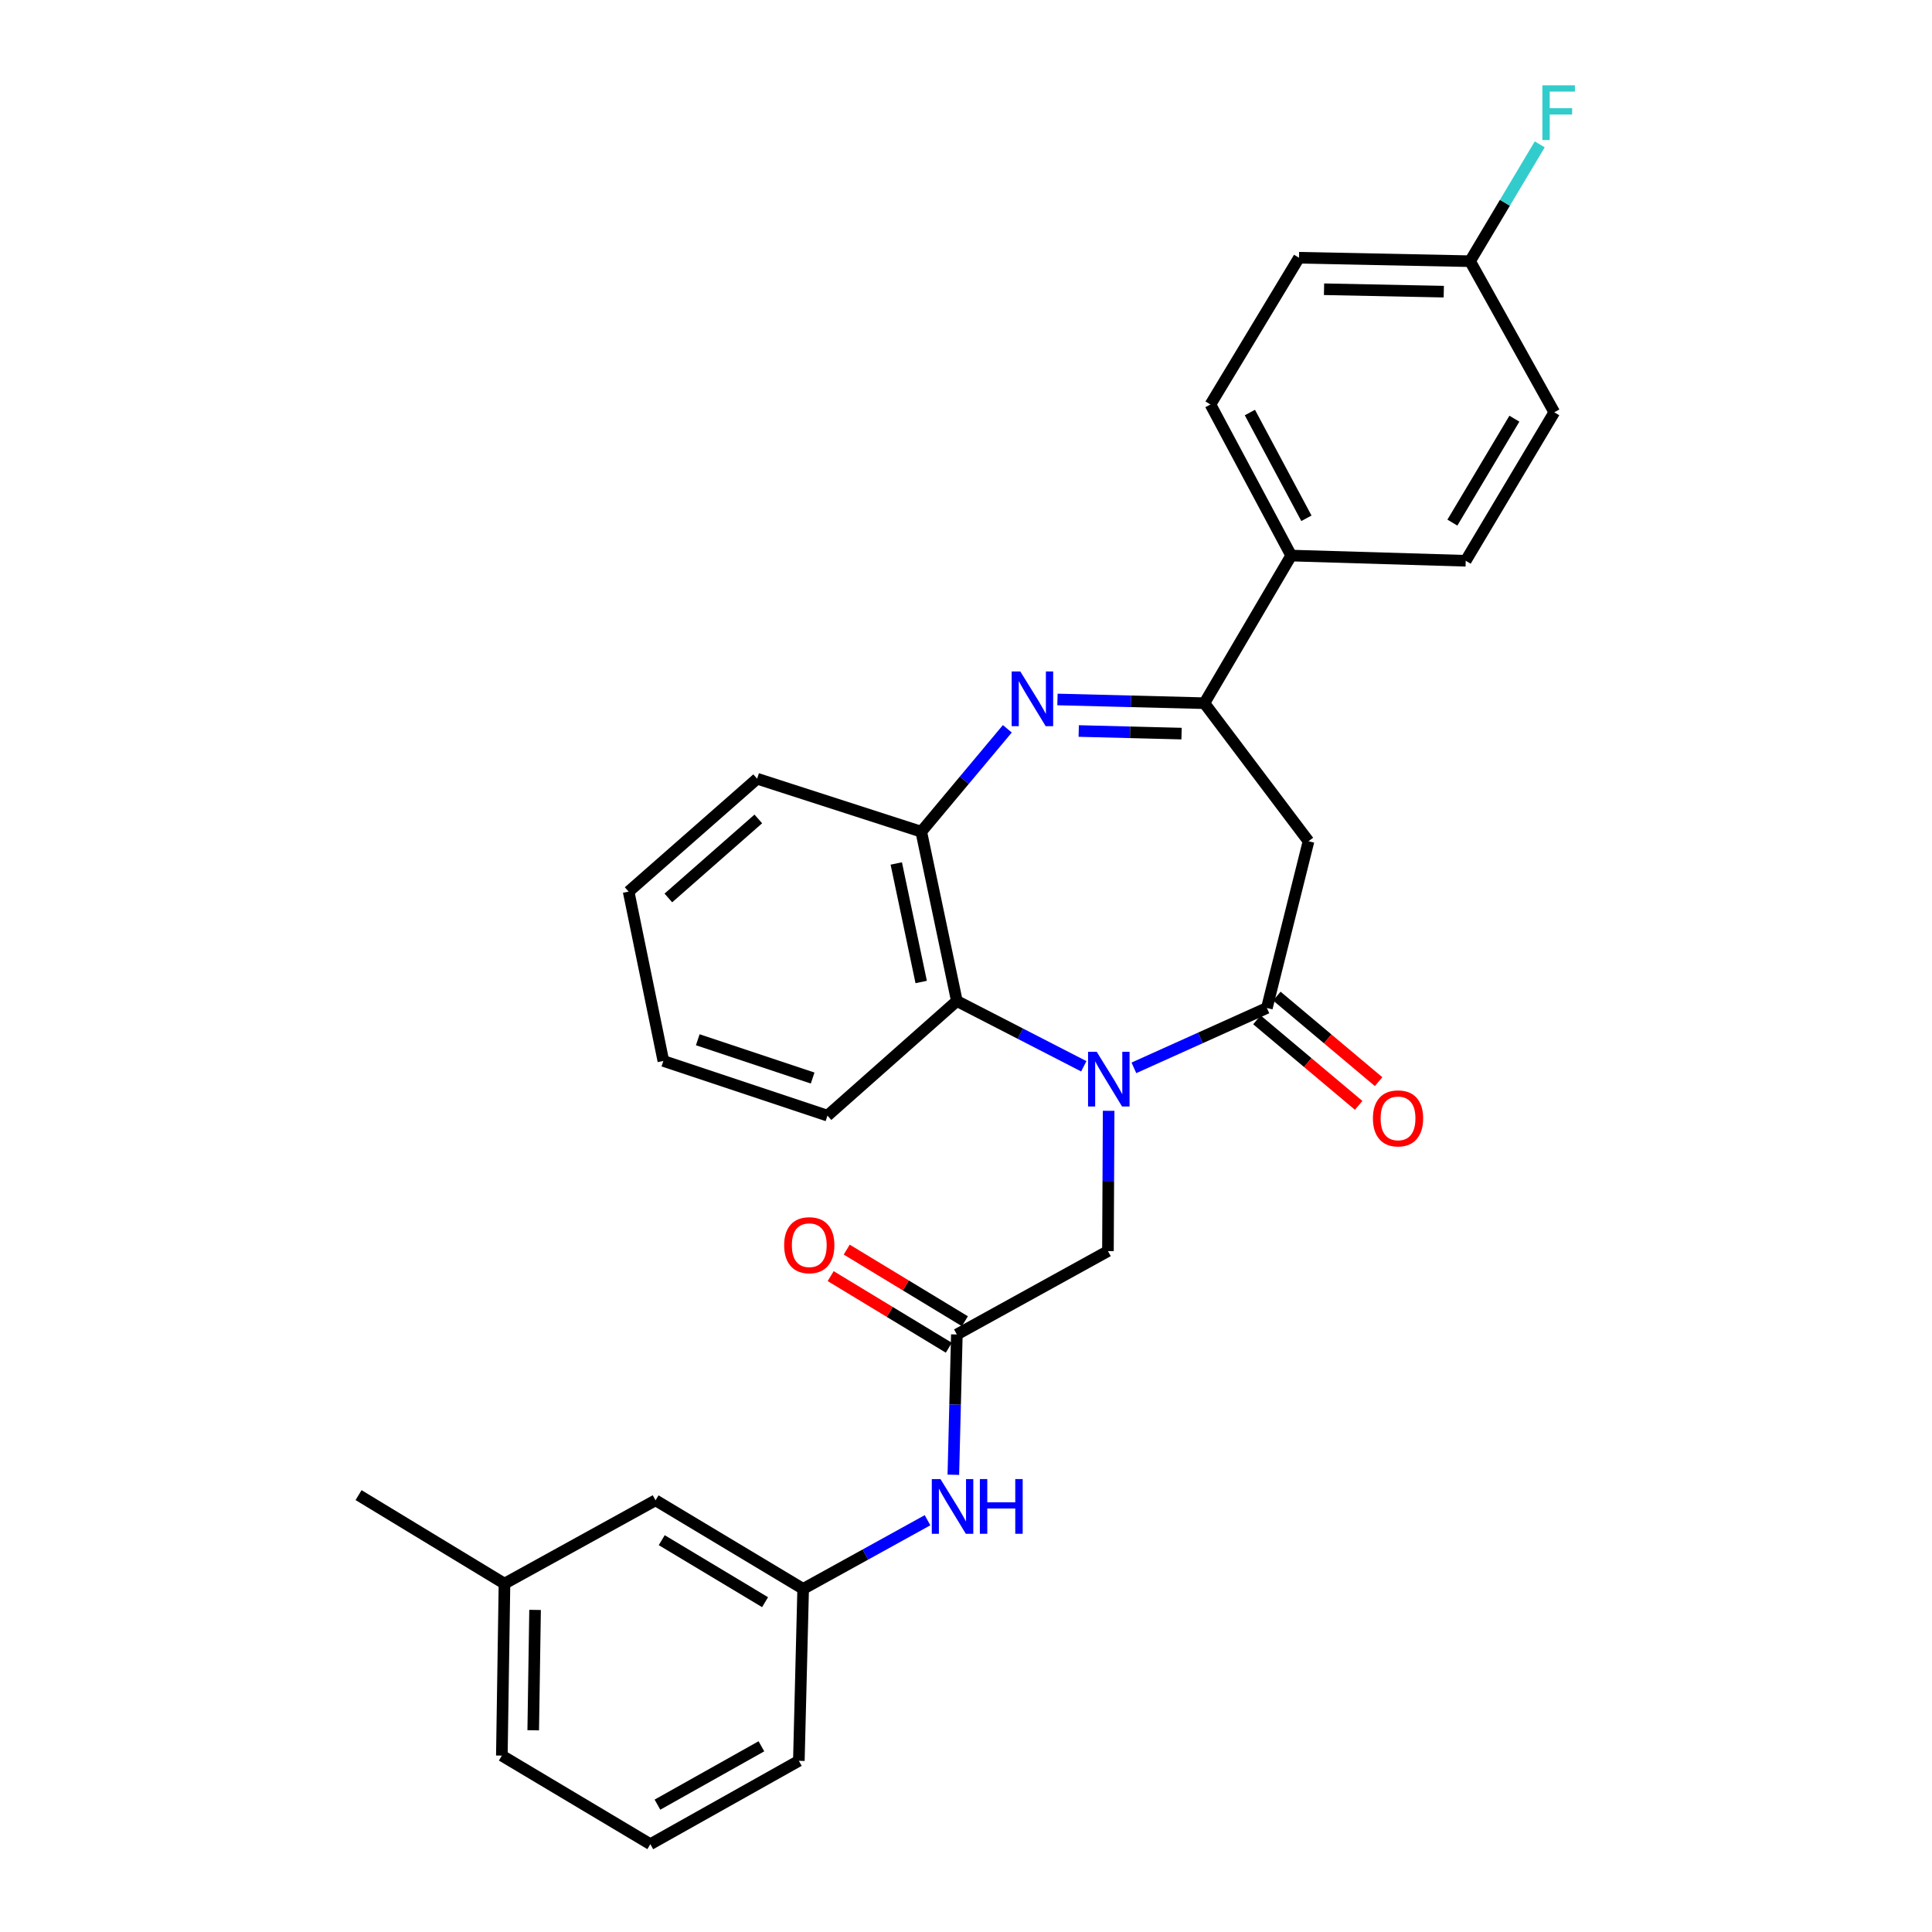 <?xml version='1.0' encoding='iso-8859-1'?>
<svg version='1.1' baseProfile='full'
              xmlns='http://www.w3.org/2000/svg'
                      xmlns:rdkit='http://www.rdkit.org/xml'
                      xmlns:xlink='http://www.w3.org/1999/xlink'
                  xml:space='preserve'
width='1000px' height='1000px' viewBox='0 0 1000 1000'>
<!-- END OF HEADER -->
<rect style='opacity:1.0;fill:#FFFFFF;stroke:none' width='1000' height='1000' x='0' y='0'> </rect>
<path class='bond-0' d='M 586.9,552.721 L 621.316,537.224' style='fill:none;fill-rule:evenodd;stroke:#0000FF;stroke-width:6px;stroke-linecap:butt;stroke-linejoin:miter;stroke-opacity:1' />
<path class='bond-0' d='M 621.316,537.224 L 655.732,521.727' style='fill:none;fill-rule:evenodd;stroke:#000000;stroke-width:6px;stroke-linecap:butt;stroke-linejoin:miter;stroke-opacity:1' />
<path class='bond-4' d='M 560.966,551.908 L 528.115,535.017' style='fill:none;fill-rule:evenodd;stroke:#0000FF;stroke-width:6px;stroke-linecap:butt;stroke-linejoin:miter;stroke-opacity:1' />
<path class='bond-4' d='M 528.115,535.017 L 495.265,518.127' style='fill:none;fill-rule:evenodd;stroke:#000000;stroke-width:6px;stroke-linecap:butt;stroke-linejoin:miter;stroke-opacity:1' />
<path class='bond-7' d='M 573.835,574.952 L 573.653,611.258' style='fill:none;fill-rule:evenodd;stroke:#0000FF;stroke-width:6px;stroke-linecap:butt;stroke-linejoin:miter;stroke-opacity:1' />
<path class='bond-7' d='M 573.653,611.258 L 573.471,647.565' style='fill:none;fill-rule:evenodd;stroke:#000000;stroke-width:6px;stroke-linecap:butt;stroke-linejoin:miter;stroke-opacity:1' />
<path class='bond-3' d='M 655.732,521.727 L 677.289,435.42' style='fill:none;fill-rule:evenodd;stroke:#000000;stroke-width:6px;stroke-linecap:butt;stroke-linejoin:miter;stroke-opacity:1' />
<path class='bond-10' d='M 650.572,527.867 L 676.907,550.002' style='fill:none;fill-rule:evenodd;stroke:#000000;stroke-width:6px;stroke-linecap:butt;stroke-linejoin:miter;stroke-opacity:1' />
<path class='bond-10' d='M 676.907,550.002 L 703.242,572.136' style='fill:none;fill-rule:evenodd;stroke:#FF0000;stroke-width:6px;stroke-linecap:butt;stroke-linejoin:miter;stroke-opacity:1' />
<path class='bond-10' d='M 660.893,515.587 L 687.228,537.722' style='fill:none;fill-rule:evenodd;stroke:#000000;stroke-width:6px;stroke-linecap:butt;stroke-linejoin:miter;stroke-opacity:1' />
<path class='bond-10' d='M 687.228,537.722 L 713.563,559.857' style='fill:none;fill-rule:evenodd;stroke:#FF0000;stroke-width:6px;stroke-linecap:butt;stroke-linejoin:miter;stroke-opacity:1' />
<path class='bond-1' d='M 521.395,377.231 L 499.12,403.857' style='fill:none;fill-rule:evenodd;stroke:#0000FF;stroke-width:6px;stroke-linecap:butt;stroke-linejoin:miter;stroke-opacity:1' />
<path class='bond-1' d='M 499.12,403.857 L 476.845,430.483' style='fill:none;fill-rule:evenodd;stroke:#000000;stroke-width:6px;stroke-linecap:butt;stroke-linejoin:miter;stroke-opacity:1' />
<path class='bond-29' d='M 547.343,362.042 L 585.363,363.005' style='fill:none;fill-rule:evenodd;stroke:#0000FF;stroke-width:6px;stroke-linecap:butt;stroke-linejoin:miter;stroke-opacity:1' />
<path class='bond-29' d='M 585.363,363.005 L 623.384,363.968' style='fill:none;fill-rule:evenodd;stroke:#000000;stroke-width:6px;stroke-linecap:butt;stroke-linejoin:miter;stroke-opacity:1' />
<path class='bond-29' d='M 558.343,378.367 L 584.957,379.041' style='fill:none;fill-rule:evenodd;stroke:#0000FF;stroke-width:6px;stroke-linecap:butt;stroke-linejoin:miter;stroke-opacity:1' />
<path class='bond-29' d='M 584.957,379.041 L 611.572,379.715' style='fill:none;fill-rule:evenodd;stroke:#000000;stroke-width:6px;stroke-linecap:butt;stroke-linejoin:miter;stroke-opacity:1' />
<path class='bond-2' d='M 623.384,363.968 L 677.289,435.42' style='fill:none;fill-rule:evenodd;stroke:#000000;stroke-width:6px;stroke-linecap:butt;stroke-linejoin:miter;stroke-opacity:1' />
<path class='bond-8' d='M 623.384,363.968 L 668.315,287.562' style='fill:none;fill-rule:evenodd;stroke:#000000;stroke-width:6px;stroke-linecap:butt;stroke-linejoin:miter;stroke-opacity:1' />
<path class='bond-5' d='M 495.265,518.127 L 476.845,430.483' style='fill:none;fill-rule:evenodd;stroke:#000000;stroke-width:6px;stroke-linecap:butt;stroke-linejoin:miter;stroke-opacity:1' />
<path class='bond-5' d='M 476.804,508.279 L 463.91,446.929' style='fill:none;fill-rule:evenodd;stroke:#000000;stroke-width:6px;stroke-linecap:butt;stroke-linejoin:miter;stroke-opacity:1' />
<path class='bond-21' d='M 495.265,518.127 L 428.295,577.45' style='fill:none;fill-rule:evenodd;stroke:#000000;stroke-width:6px;stroke-linecap:butt;stroke-linejoin:miter;stroke-opacity:1' />
<path class='bond-22' d='M 476.845,430.483 L 391.892,403.063' style='fill:none;fill-rule:evenodd;stroke:#000000;stroke-width:6px;stroke-linecap:butt;stroke-linejoin:miter;stroke-opacity:1' />
<path class='bond-6' d='M 495.265,690.723 L 573.471,647.565' style='fill:none;fill-rule:evenodd;stroke:#000000;stroke-width:6px;stroke-linecap:butt;stroke-linejoin:miter;stroke-opacity:1' />
<path class='bond-9' d='M 495.265,690.723 L 494.356,727.029' style='fill:none;fill-rule:evenodd;stroke:#000000;stroke-width:6px;stroke-linecap:butt;stroke-linejoin:miter;stroke-opacity:1' />
<path class='bond-9' d='M 494.356,727.029 L 493.447,763.336' style='fill:none;fill-rule:evenodd;stroke:#0000FF;stroke-width:6px;stroke-linecap:butt;stroke-linejoin:miter;stroke-opacity:1' />
<path class='bond-11' d='M 499.421,683.864 L 468.844,665.333' style='fill:none;fill-rule:evenodd;stroke:#000000;stroke-width:6px;stroke-linecap:butt;stroke-linejoin:miter;stroke-opacity:1' />
<path class='bond-11' d='M 468.844,665.333 L 438.266,646.801' style='fill:none;fill-rule:evenodd;stroke:#FF0000;stroke-width:6px;stroke-linecap:butt;stroke-linejoin:miter;stroke-opacity:1' />
<path class='bond-11' d='M 491.108,697.582 L 460.53,679.051' style='fill:none;fill-rule:evenodd;stroke:#000000;stroke-width:6px;stroke-linecap:butt;stroke-linejoin:miter;stroke-opacity:1' />
<path class='bond-11' d='M 460.53,679.051 L 429.952,660.519' style='fill:none;fill-rule:evenodd;stroke:#FF0000;stroke-width:6px;stroke-linecap:butt;stroke-linejoin:miter;stroke-opacity:1' />
<path class='bond-13' d='M 668.315,287.562 L 626.521,209.355' style='fill:none;fill-rule:evenodd;stroke:#000000;stroke-width:6px;stroke-linecap:butt;stroke-linejoin:miter;stroke-opacity:1' />
<path class='bond-13' d='M 676.193,268.271 L 646.937,213.526' style='fill:none;fill-rule:evenodd;stroke:#000000;stroke-width:6px;stroke-linecap:butt;stroke-linejoin:miter;stroke-opacity:1' />
<path class='bond-14' d='M 668.315,287.562 L 758.65,290.253' style='fill:none;fill-rule:evenodd;stroke:#000000;stroke-width:6px;stroke-linecap:butt;stroke-linejoin:miter;stroke-opacity:1' />
<path class='bond-12' d='M 480.089,786.869 L 447.9,804.638' style='fill:none;fill-rule:evenodd;stroke:#0000FF;stroke-width:6px;stroke-linecap:butt;stroke-linejoin:miter;stroke-opacity:1' />
<path class='bond-12' d='M 447.9,804.638 L 415.712,822.407' style='fill:none;fill-rule:evenodd;stroke:#000000;stroke-width:6px;stroke-linecap:butt;stroke-linejoin:miter;stroke-opacity:1' />
<path class='bond-15' d='M 415.712,822.407 L 339.306,776.558' style='fill:none;fill-rule:evenodd;stroke:#000000;stroke-width:6px;stroke-linecap:butt;stroke-linejoin:miter;stroke-opacity:1' />
<path class='bond-15' d='M 395.998,829.284 L 342.513,797.189' style='fill:none;fill-rule:evenodd;stroke:#000000;stroke-width:6px;stroke-linecap:butt;stroke-linejoin:miter;stroke-opacity:1' />
<path class='bond-24' d='M 415.712,822.407 L 413.484,911.396' style='fill:none;fill-rule:evenodd;stroke:#000000;stroke-width:6px;stroke-linecap:butt;stroke-linejoin:miter;stroke-opacity:1' />
<path class='bond-17' d='M 626.521,209.355 L 672.361,133.403' style='fill:none;fill-rule:evenodd;stroke:#000000;stroke-width:6px;stroke-linecap:butt;stroke-linejoin:miter;stroke-opacity:1' />
<path class='bond-18' d='M 758.65,290.253 L 804.499,213.401' style='fill:none;fill-rule:evenodd;stroke:#000000;stroke-width:6px;stroke-linecap:butt;stroke-linejoin:miter;stroke-opacity:1' />
<path class='bond-18' d='M 751.752,270.507 L 783.847,216.711' style='fill:none;fill-rule:evenodd;stroke:#000000;stroke-width:6px;stroke-linecap:butt;stroke-linejoin:miter;stroke-opacity:1' />
<path class='bond-20' d='M 339.306,776.558 L 261.117,819.689' style='fill:none;fill-rule:evenodd;stroke:#000000;stroke-width:6px;stroke-linecap:butt;stroke-linejoin:miter;stroke-opacity:1' />
<path class='bond-16' d='M 760.905,135.195 L 804.499,213.401' style='fill:none;fill-rule:evenodd;stroke:#000000;stroke-width:6px;stroke-linecap:butt;stroke-linejoin:miter;stroke-opacity:1' />
<path class='bond-19' d='M 760.905,135.195 L 778.939,104.958' style='fill:none;fill-rule:evenodd;stroke:#000000;stroke-width:6px;stroke-linecap:butt;stroke-linejoin:miter;stroke-opacity:1' />
<path class='bond-19' d='M 778.939,104.958 L 796.974,74.722' style='fill:none;fill-rule:evenodd;stroke:#33CCCC;stroke-width:6px;stroke-linecap:butt;stroke-linejoin:miter;stroke-opacity:1' />
<path class='bond-31' d='M 760.905,135.195 L 672.361,133.403' style='fill:none;fill-rule:evenodd;stroke:#000000;stroke-width:6px;stroke-linecap:butt;stroke-linejoin:miter;stroke-opacity:1' />
<path class='bond-31' d='M 747.299,150.963 L 685.318,149.709' style='fill:none;fill-rule:evenodd;stroke:#000000;stroke-width:6px;stroke-linecap:butt;stroke-linejoin:miter;stroke-opacity:1' />
<path class='bond-26' d='M 261.117,819.689 L 185.593,773.875' style='fill:none;fill-rule:evenodd;stroke:#000000;stroke-width:6px;stroke-linecap:butt;stroke-linejoin:miter;stroke-opacity:1' />
<path class='bond-32' d='M 261.117,819.689 L 259.754,908.696' style='fill:none;fill-rule:evenodd;stroke:#000000;stroke-width:6px;stroke-linecap:butt;stroke-linejoin:miter;stroke-opacity:1' />
<path class='bond-32' d='M 276.951,833.286 L 275.997,895.591' style='fill:none;fill-rule:evenodd;stroke:#000000;stroke-width:6px;stroke-linecap:butt;stroke-linejoin:miter;stroke-opacity:1' />
<path class='bond-27' d='M 428.295,577.45 L 343.352,549.147' style='fill:none;fill-rule:evenodd;stroke:#000000;stroke-width:6px;stroke-linecap:butt;stroke-linejoin:miter;stroke-opacity:1' />
<path class='bond-27' d='M 420.624,557.987 L 361.164,538.175' style='fill:none;fill-rule:evenodd;stroke:#000000;stroke-width:6px;stroke-linecap:butt;stroke-linejoin:miter;stroke-opacity:1' />
<path class='bond-30' d='M 391.892,403.063 L 325.377,461.495' style='fill:none;fill-rule:evenodd;stroke:#000000;stroke-width:6px;stroke-linecap:butt;stroke-linejoin:miter;stroke-opacity:1' />
<path class='bond-30' d='M 392.501,423.878 L 345.941,464.781' style='fill:none;fill-rule:evenodd;stroke:#000000;stroke-width:6px;stroke-linecap:butt;stroke-linejoin:miter;stroke-opacity:1' />
<path class='bond-23' d='M 336.615,954.545 L 413.484,911.396' style='fill:none;fill-rule:evenodd;stroke:#000000;stroke-width:6px;stroke-linecap:butt;stroke-linejoin:miter;stroke-opacity:1' />
<path class='bond-23' d='M 340.294,934.086 L 394.102,903.881' style='fill:none;fill-rule:evenodd;stroke:#000000;stroke-width:6px;stroke-linecap:butt;stroke-linejoin:miter;stroke-opacity:1' />
<path class='bond-25' d='M 336.615,954.545 L 259.754,908.696' style='fill:none;fill-rule:evenodd;stroke:#000000;stroke-width:6px;stroke-linecap:butt;stroke-linejoin:miter;stroke-opacity:1' />
<path class='bond-28' d='M 343.352,549.147 L 325.377,461.495' style='fill:none;fill-rule:evenodd;stroke:#000000;stroke-width:6px;stroke-linecap:butt;stroke-linejoin:miter;stroke-opacity:1' />
<path  class='atom-0' d='M 567.657 544.407
L 576.937 559.407
Q 577.857 560.887, 579.337 563.567
Q 580.817 566.247, 580.897 566.407
L 580.897 544.407
L 584.657 544.407
L 584.657 572.727
L 580.777 572.727
L 570.817 556.327
Q 569.657 554.407, 568.417 552.207
Q 567.217 550.007, 566.857 549.327
L 566.857 572.727
L 563.177 572.727
L 563.177 544.407
L 567.657 544.407
' fill='#0000FF'/>
<path  class='atom-2' d='M 528.117 347.554
L 537.397 362.554
Q 538.317 364.034, 539.797 366.714
Q 541.277 369.394, 541.357 369.554
L 541.357 347.554
L 545.117 347.554
L 545.117 375.874
L 541.237 375.874
L 531.277 359.474
Q 530.117 357.554, 528.877 355.354
Q 527.677 353.154, 527.317 352.474
L 527.317 375.874
L 523.637 375.874
L 523.637 347.554
L 528.117 347.554
' fill='#0000FF'/>
<path  class='atom-10' d='M 486.777 765.561
L 496.057 780.561
Q 496.977 782.041, 498.457 784.721
Q 499.937 787.401, 500.017 787.561
L 500.017 765.561
L 503.777 765.561
L 503.777 793.881
L 499.897 793.881
L 489.937 777.481
Q 488.777 775.561, 487.537 773.361
Q 486.337 771.161, 485.977 770.481
L 485.977 793.881
L 482.297 793.881
L 482.297 765.561
L 486.777 765.561
' fill='#0000FF'/>
<path  class='atom-10' d='M 507.177 765.561
L 511.017 765.561
L 511.017 777.601
L 525.497 777.601
L 525.497 765.561
L 529.337 765.561
L 529.337 793.881
L 525.497 793.881
L 525.497 780.801
L 511.017 780.801
L 511.017 793.881
L 507.177 793.881
L 507.177 765.561
' fill='#0000FF'/>
<path  class='atom-11' d='M 710.619 578.867
Q 710.619 572.067, 713.979 568.267
Q 717.339 564.467, 723.619 564.467
Q 729.899 564.467, 733.259 568.267
Q 736.619 572.067, 736.619 578.867
Q 736.619 585.747, 733.219 589.667
Q 729.819 593.547, 723.619 593.547
Q 717.379 593.547, 713.979 589.667
Q 710.619 585.787, 710.619 578.867
M 723.619 590.347
Q 727.939 590.347, 730.259 587.467
Q 732.619 584.547, 732.619 578.867
Q 732.619 573.307, 730.259 570.507
Q 727.939 567.667, 723.619 567.667
Q 719.299 567.667, 716.939 570.467
Q 714.619 573.267, 714.619 578.867
Q 714.619 584.587, 716.939 587.467
Q 719.299 590.347, 723.619 590.347
' fill='#FF0000'/>
<path  class='atom-12' d='M 405.876 644.508
Q 405.876 637.708, 409.236 633.908
Q 412.596 630.108, 418.876 630.108
Q 425.156 630.108, 428.516 633.908
Q 431.876 637.708, 431.876 644.508
Q 431.876 651.388, 428.476 655.308
Q 425.076 659.188, 418.876 659.188
Q 412.636 659.188, 409.236 655.308
Q 405.876 651.428, 405.876 644.508
M 418.876 655.988
Q 423.196 655.988, 425.516 653.108
Q 427.876 650.188, 427.876 644.508
Q 427.876 638.948, 425.516 636.148
Q 423.196 633.308, 418.876 633.308
Q 414.556 633.308, 412.196 636.108
Q 409.876 638.908, 409.876 644.508
Q 409.876 650.228, 412.196 653.108
Q 414.556 655.988, 418.876 655.988
' fill='#FF0000'/>
<path  class='atom-20' d='M 798.334 44.165
L 815.174 44.165
L 815.174 47.405
L 802.134 47.405
L 802.134 56.005
L 813.734 56.005
L 813.734 59.285
L 802.134 59.285
L 802.134 72.485
L 798.334 72.485
L 798.334 44.165
' fill='#33CCCC'/>
</svg>
